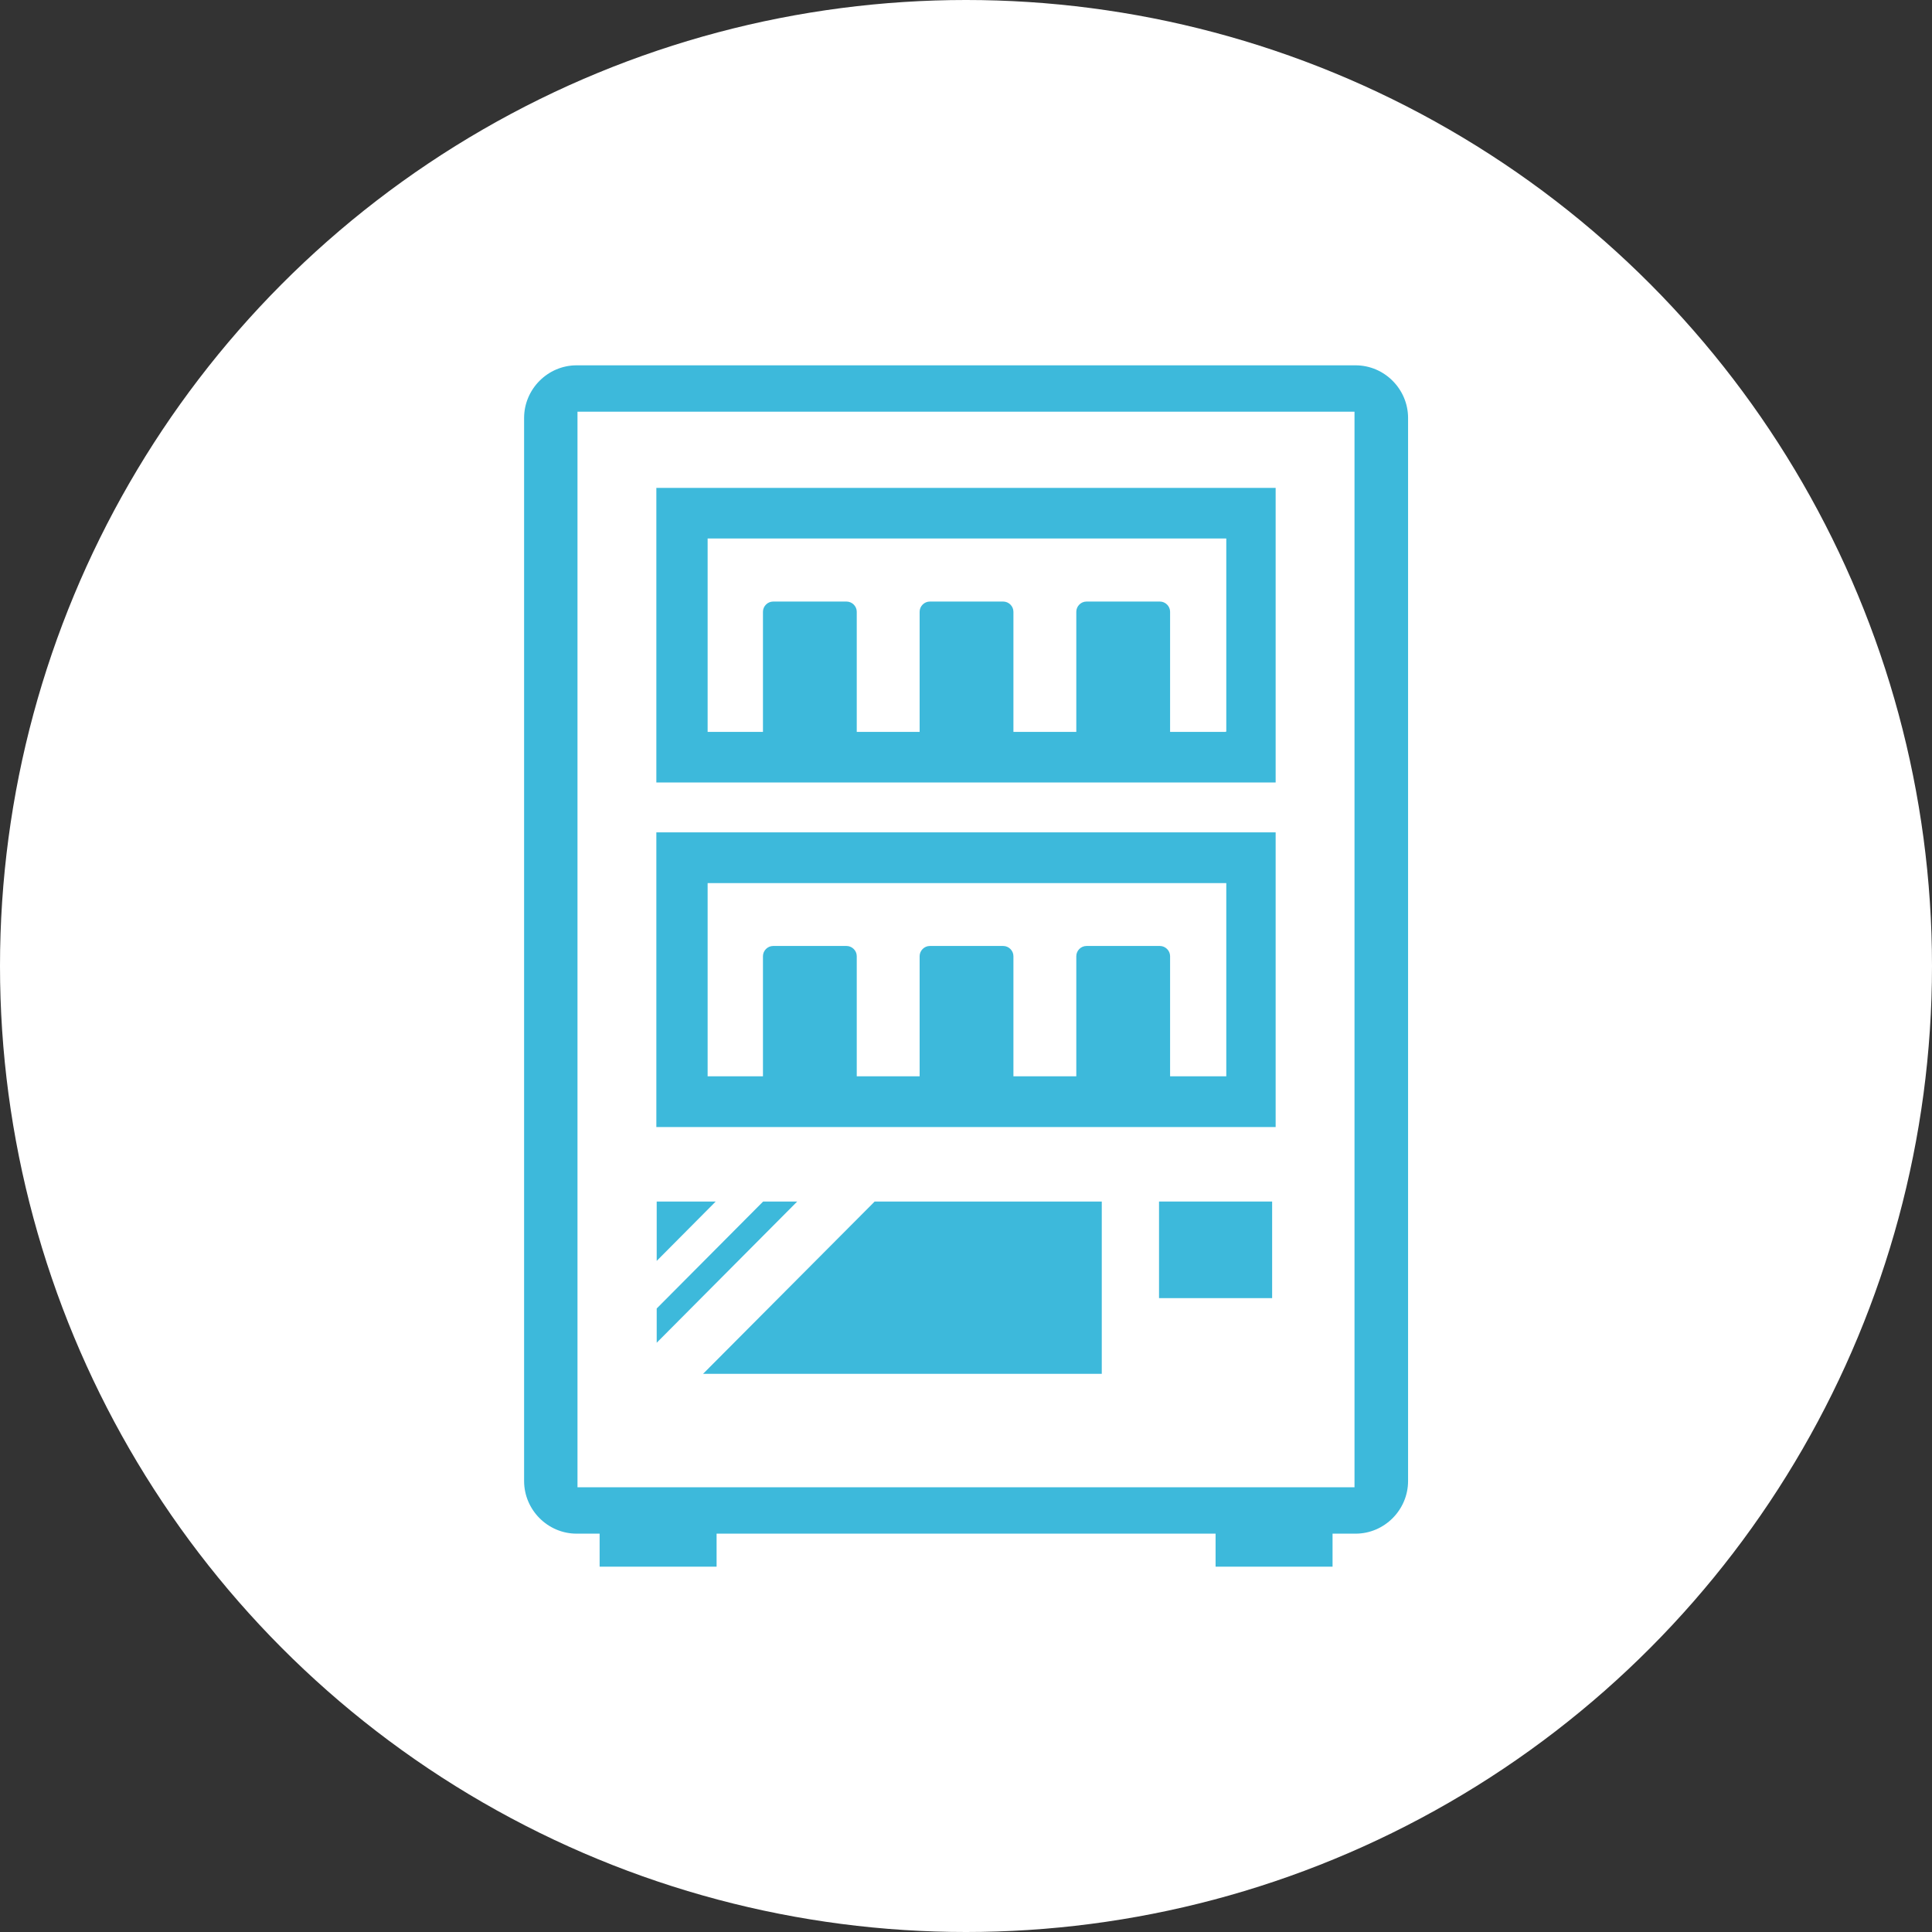<?xml version="1.0" encoding="UTF-8"?><svg id="_レイヤー_2" xmlns="http://www.w3.org/2000/svg" viewBox="0 0 110 110"><rect x="0" y="0" width="110" height="110" fill="#333333" stroke="none"/><defs><style>.cls-1{fill:#fff;}.cls-2{fill:#3db9db;}</style></defs><g id="_レイヤー"><circle class="cls-1" cx="55" cy="55" r="55"/><g id="b"><g id="c"><path class="cls-2" d="M37.37,47.39v16.78h35.26v-16.78h-35.26ZM69.77,61.28h-3.15v-6.84c0-.32-.27-.58-.58-.58h-4.18c-.32,0-.58.27-.58.58v6.84h-3.58v-6.84c0-.32-.27-.58-.58-.58h-4.18c-.32,0-.58.27-.58.58v6.84h-3.58v-6.84c0-.32-.27-.58-.58-.58h-4.18c-.32,0-.58.27-.58.58v6.84h-3.15v-11h29.53v11h-.04Z"/><path class="cls-2" d="M37.37,27.78v16.77h35.26v-16.77h-35.26ZM69.77,41.67h-3.15v-6.84c0-.32-.27-.58-.58-.58h-4.18c-.32,0-.58.27-.58.58v6.84h-3.58v-6.84c0-.32-.27-.58-.58-.58h-4.18c-.32,0-.58.27-.58.58v6.84h-3.58v-6.84c0-.32-.27-.58-.58-.58h-4.18c-.32,0-.58.27-.58.58v6.84h-3.15v-11.01h29.53v11h-.04Z"/><rect class="cls-2" x="65.99" y="68.41" width="6.44" height="5.5"/><path class="cls-2" d="M77.19,20.8h-44.36c-1.64,0-2.99,1.35-2.99,3v60.52c0,1.65,1.35,3,2.99,3h1.31v1.88h6.66v-1.88h28.41v1.88h6.66v-1.88h1.31c1.64,0,2.99-1.35,2.99-3V23.8c0-1.65-1.35-3-2.99-3h0ZM77.12,84.68h-44.24V23.44h44.24v61.24Z"/><polygon class="cls-2" points="43.45 68.41 37.39 74.5 37.39 76.45 45.39 68.41 43.45 68.41"/><polygon class="cls-2" points="40.75 68.41 37.39 68.41 37.39 71.79 40.75 68.41"/><polygon class="cls-2" points="49.8 68.41 40.03 78.22 62.73 78.22 62.73 68.41 49.8 68.41"/></g></g></g></svg>